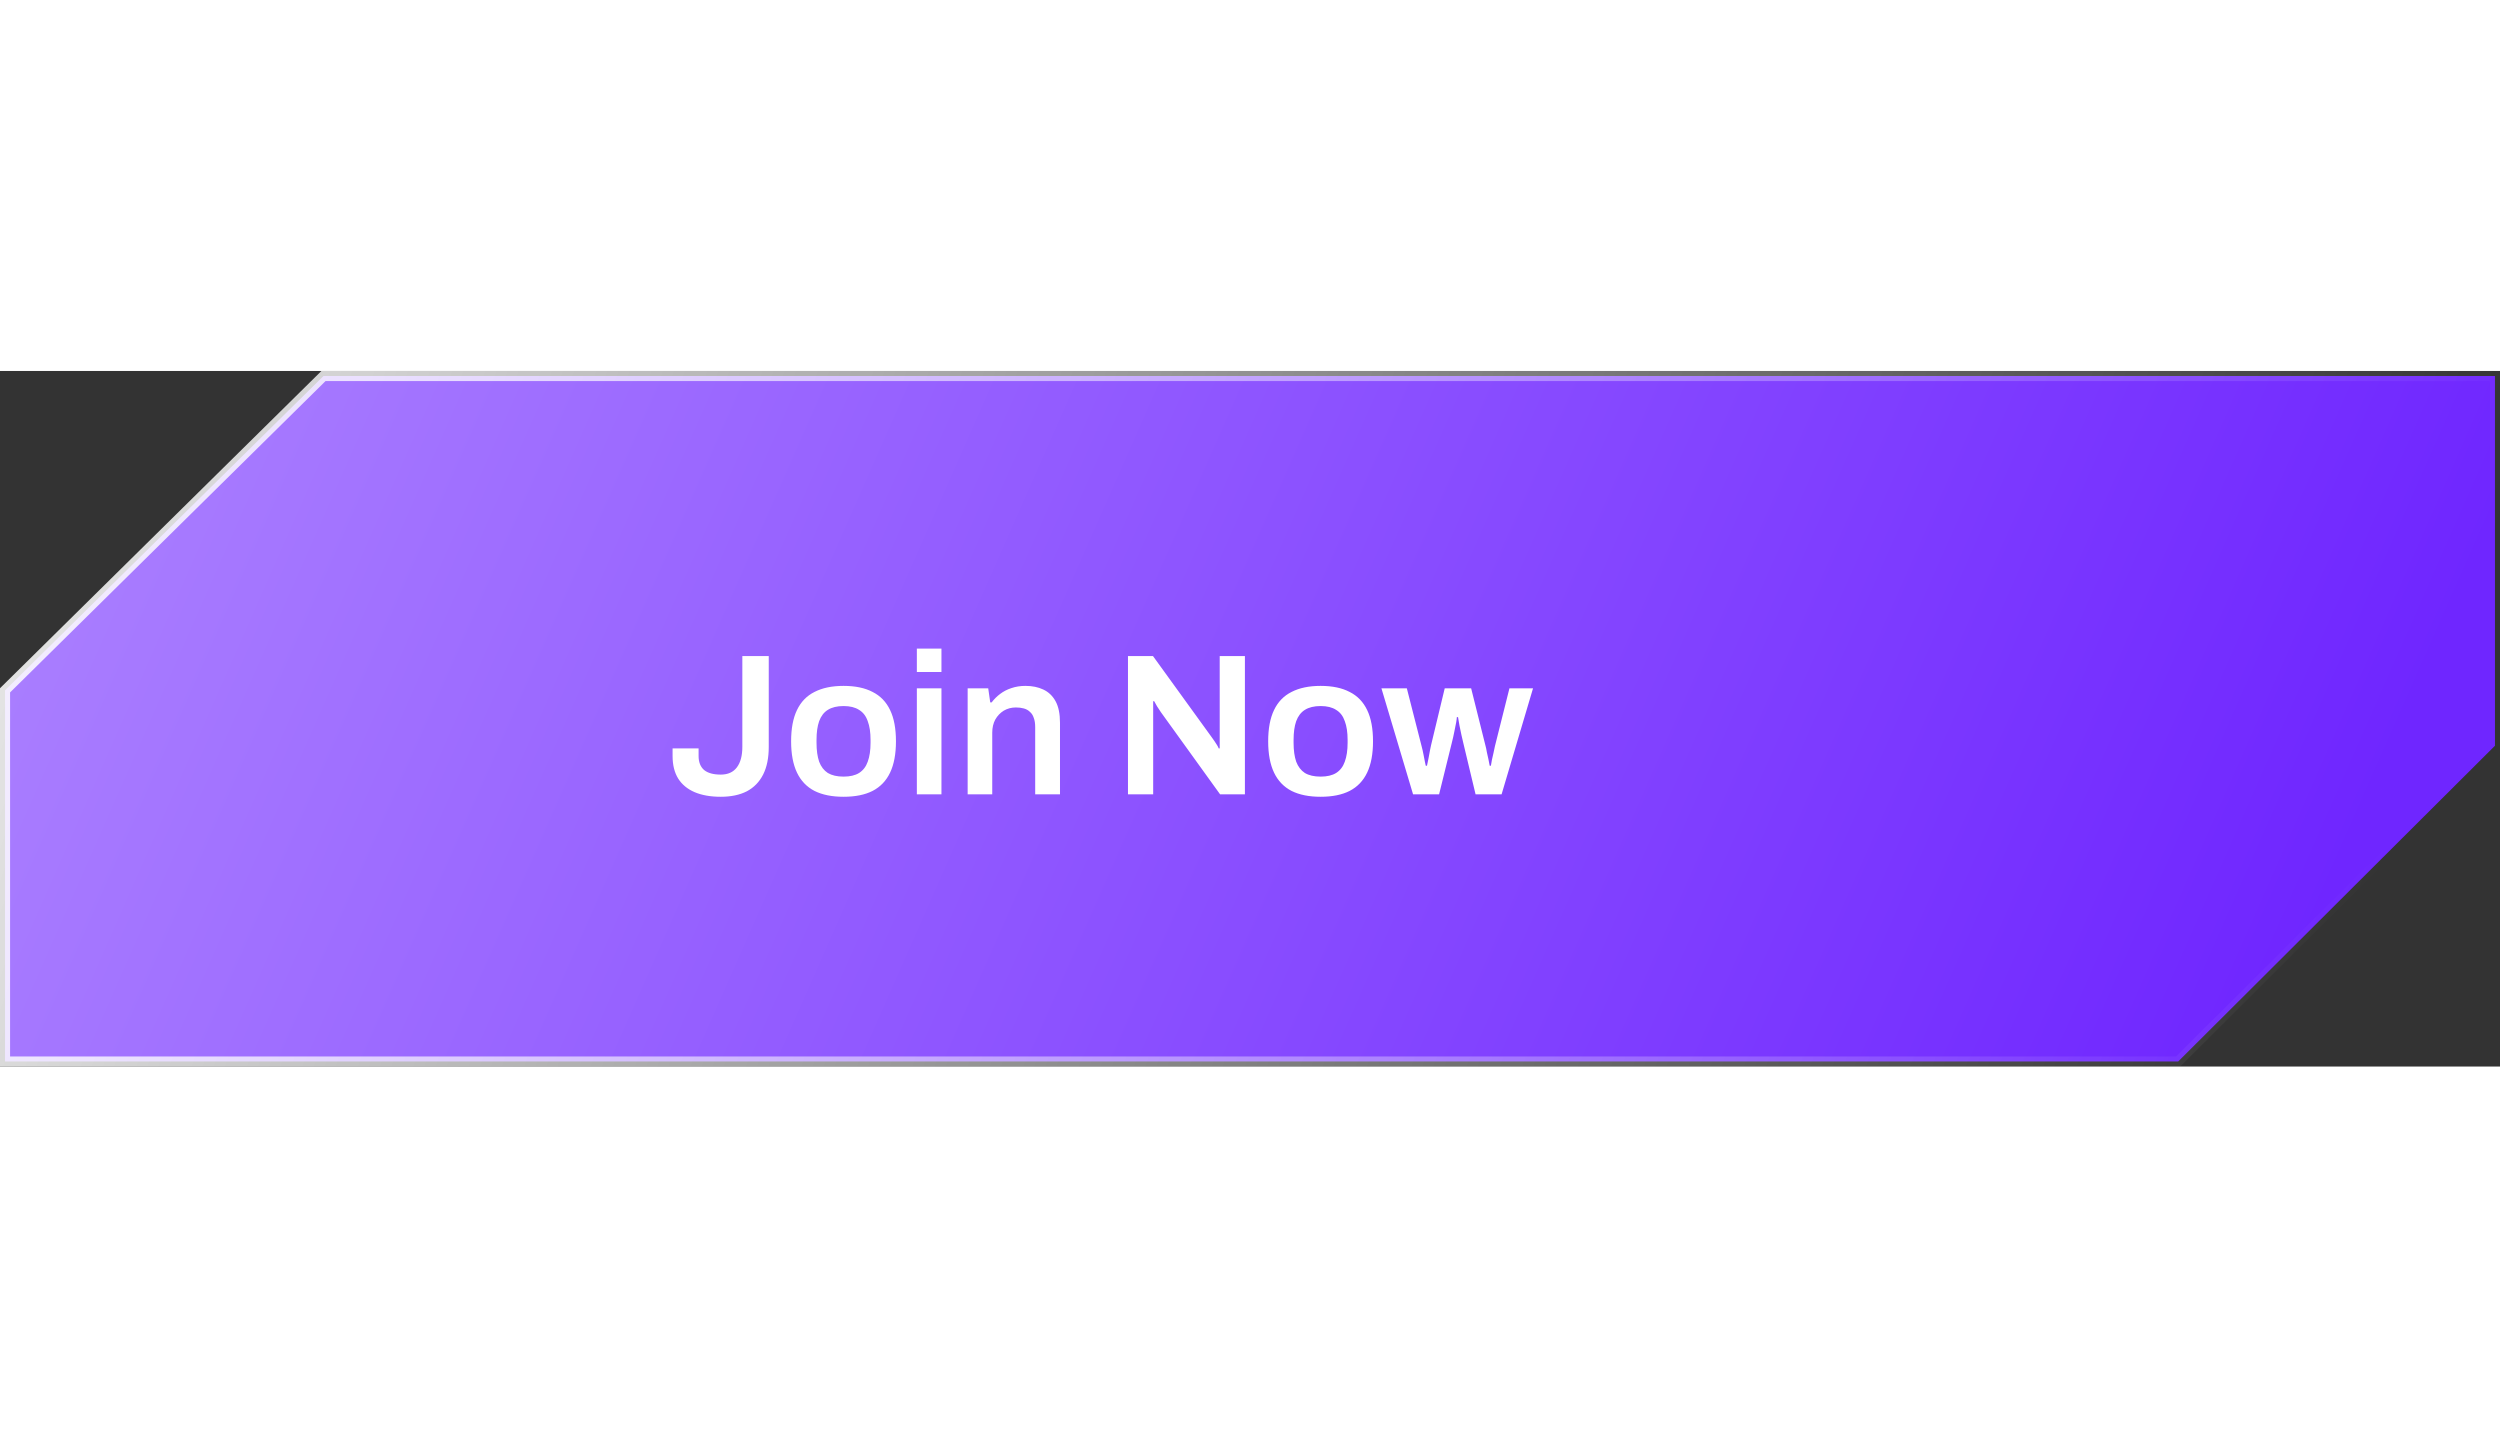 <svg width="120"  viewBox="0 0 248 69" fill="none" xmlns="http://www.w3.org/2000/svg">
<rect x="0" y="0" width="248" height="69" fill="#333333" stroke="none"/>
<path d="M247.5 0.5V37.177L216.076 68.5H0.5V31.681L32.091 0.5H247.5Z" fill="url(#paint0_linear_304_2215)" stroke="url(#paint1_linear_304_2215)"/>
<path d="M71.5 42.24C70.487 42.24 69.62 42.087 68.9 41.78C68.193 41.473 67.653 41.027 67.28 40.44C66.907 39.84 66.72 39.093 66.72 38.2V37.44H69.3V38.2C69.3 38.8 69.48 39.26 69.84 39.58C70.213 39.887 70.767 40.04 71.5 40.04C72.207 40.04 72.74 39.8 73.1 39.32C73.46 38.84 73.64 38.167 73.64 37.3V28.28H76.26V37.3C76.26 38.393 76.073 39.307 75.7 40.04C75.327 40.773 74.787 41.327 74.08 41.7C73.373 42.06 72.513 42.24 71.5 42.24ZM83.679 42.24C82.533 42.24 81.573 42.047 80.799 41.66C80.026 41.26 79.446 40.653 79.059 39.84C78.673 39.027 78.479 37.993 78.479 36.74C78.479 35.473 78.673 34.44 79.059 33.64C79.446 32.827 80.026 32.227 80.799 31.84C81.573 31.44 82.533 31.24 83.679 31.24C84.839 31.24 85.799 31.44 86.559 31.84C87.333 32.227 87.913 32.827 88.299 33.64C88.686 34.44 88.879 35.473 88.879 36.74C88.879 37.993 88.686 39.027 88.299 39.84C87.913 40.653 87.333 41.26 86.559 41.66C85.799 42.047 84.839 42.24 83.679 42.24ZM83.679 40.24C84.319 40.24 84.833 40.12 85.219 39.88C85.619 39.627 85.906 39.253 86.079 38.76C86.266 38.253 86.359 37.627 86.359 36.88V36.6C86.359 35.853 86.266 35.233 86.079 34.74C85.906 34.233 85.619 33.86 85.219 33.62C84.833 33.367 84.319 33.24 83.679 33.24C83.039 33.24 82.519 33.367 82.119 33.62C81.733 33.86 81.446 34.233 81.259 34.74C81.086 35.233 80.999 35.853 80.999 36.6V36.88C80.999 37.627 81.086 38.253 81.259 38.76C81.446 39.253 81.733 39.627 82.119 39.88C82.519 40.12 83.039 40.24 83.679 40.24ZM90.952 29.86V27.54H93.392V29.86H90.952ZM90.952 42V31.48H93.392V42H90.952ZM95.991 42V31.48H98.031L98.231 32.88H98.371C98.611 32.56 98.891 32.28 99.211 32.04C99.545 31.787 99.918 31.593 100.331 31.46C100.758 31.313 101.225 31.24 101.731 31.24C102.398 31.24 102.985 31.36 103.491 31.6C104.011 31.84 104.418 32.227 104.711 32.76C105.005 33.293 105.151 34.007 105.151 34.9V42H102.691V35.34C102.691 34.967 102.645 34.66 102.551 34.42C102.471 34.167 102.345 33.967 102.171 33.82C102.011 33.66 101.811 33.547 101.571 33.48C101.331 33.413 101.065 33.38 100.771 33.38C100.331 33.38 99.931 33.487 99.571 33.7C99.225 33.913 98.945 34.207 98.731 34.58C98.531 34.953 98.431 35.387 98.431 35.88V42H95.991ZM111.895 42V28.28H114.375L120.235 36.38C120.302 36.46 120.382 36.573 120.475 36.72C120.568 36.853 120.655 36.987 120.735 37.12C120.815 37.253 120.868 37.36 120.895 37.44H120.995C120.995 37.253 120.995 37.073 120.995 36.9C120.995 36.727 120.995 36.553 120.995 36.38V28.28H123.495V42H121.035L115.155 33.84C115.048 33.68 114.922 33.487 114.775 33.26C114.642 33.02 114.548 32.853 114.495 32.76H114.395C114.395 32.933 114.395 33.113 114.395 33.3C114.395 33.473 114.395 33.653 114.395 33.84V42H111.895ZM131.003 42.24C129.857 42.24 128.897 42.047 128.123 41.66C127.35 41.26 126.77 40.653 126.383 39.84C125.997 39.027 125.803 37.993 125.803 36.74C125.803 35.473 125.997 34.44 126.383 33.64C126.77 32.827 127.35 32.227 128.123 31.84C128.897 31.44 129.857 31.24 131.003 31.24C132.163 31.24 133.123 31.44 133.883 31.84C134.657 32.227 135.237 32.827 135.623 33.64C136.01 34.44 136.203 35.473 136.203 36.74C136.203 37.993 136.01 39.027 135.623 39.84C135.237 40.653 134.657 41.26 133.883 41.66C133.123 42.047 132.163 42.24 131.003 42.24ZM131.003 40.24C131.643 40.24 132.157 40.12 132.543 39.88C132.943 39.627 133.23 39.253 133.403 38.76C133.59 38.253 133.683 37.627 133.683 36.88V36.6C133.683 35.853 133.59 35.233 133.403 34.74C133.23 34.233 132.943 33.86 132.543 33.62C132.157 33.367 131.643 33.24 131.003 33.24C130.363 33.24 129.843 33.367 129.443 33.62C129.057 33.86 128.77 34.233 128.583 34.74C128.41 35.233 128.323 35.853 128.323 36.6V36.88C128.323 37.627 128.41 38.253 128.583 38.76C128.77 39.253 129.057 39.627 129.443 39.88C129.843 40.12 130.363 40.24 131.003 40.24ZM140.177 42L137.037 31.48H139.557L141.017 37.2C141.097 37.493 141.163 37.787 141.217 38.08C141.27 38.36 141.317 38.6 141.357 38.8C141.397 39 141.423 39.12 141.437 39.16H141.557C141.61 38.92 141.663 38.66 141.717 38.38C141.77 38.1 141.817 37.847 141.857 37.62C141.91 37.38 141.943 37.22 141.957 37.14L143.317 31.48H145.937L147.357 37.16C147.41 37.347 147.457 37.567 147.497 37.82C147.55 38.06 147.603 38.3 147.657 38.54C147.71 38.78 147.75 38.987 147.777 39.16H147.897C147.923 39 147.957 38.807 147.997 38.58C148.05 38.353 148.103 38.12 148.157 37.88C148.21 37.64 148.257 37.42 148.297 37.22L149.737 31.48H152.077L148.957 42H146.377L145.177 36.98C145.123 36.727 145.057 36.44 144.977 36.12C144.91 35.8 144.843 35.48 144.777 35.16C144.723 34.84 144.677 34.567 144.637 34.34H144.517C144.517 34.433 144.497 34.6 144.457 34.84C144.417 35.08 144.357 35.38 144.277 35.74C144.21 36.1 144.117 36.513 143.997 36.98L142.757 42H140.177Z" fill="white"/>
<defs>
<linearGradient id="paint0_linear_304_2215" x1="-280" y1="-141.5" x2="219.5" y2="79" gradientUnits="userSpaceOnUse">
<stop stop-color="white"/>
<stop offset="1" stop-color="#6F26FF"/>
</linearGradient>
<linearGradient id="paint1_linear_304_2215" x1="-20" y1="-21" x2="231" y2="65" gradientUnits="userSpaceOnUse">
<stop stop-color="white"/>
<stop offset="1" stop-color="white" stop-opacity="0"/>
</linearGradient>
</defs>
</svg>
